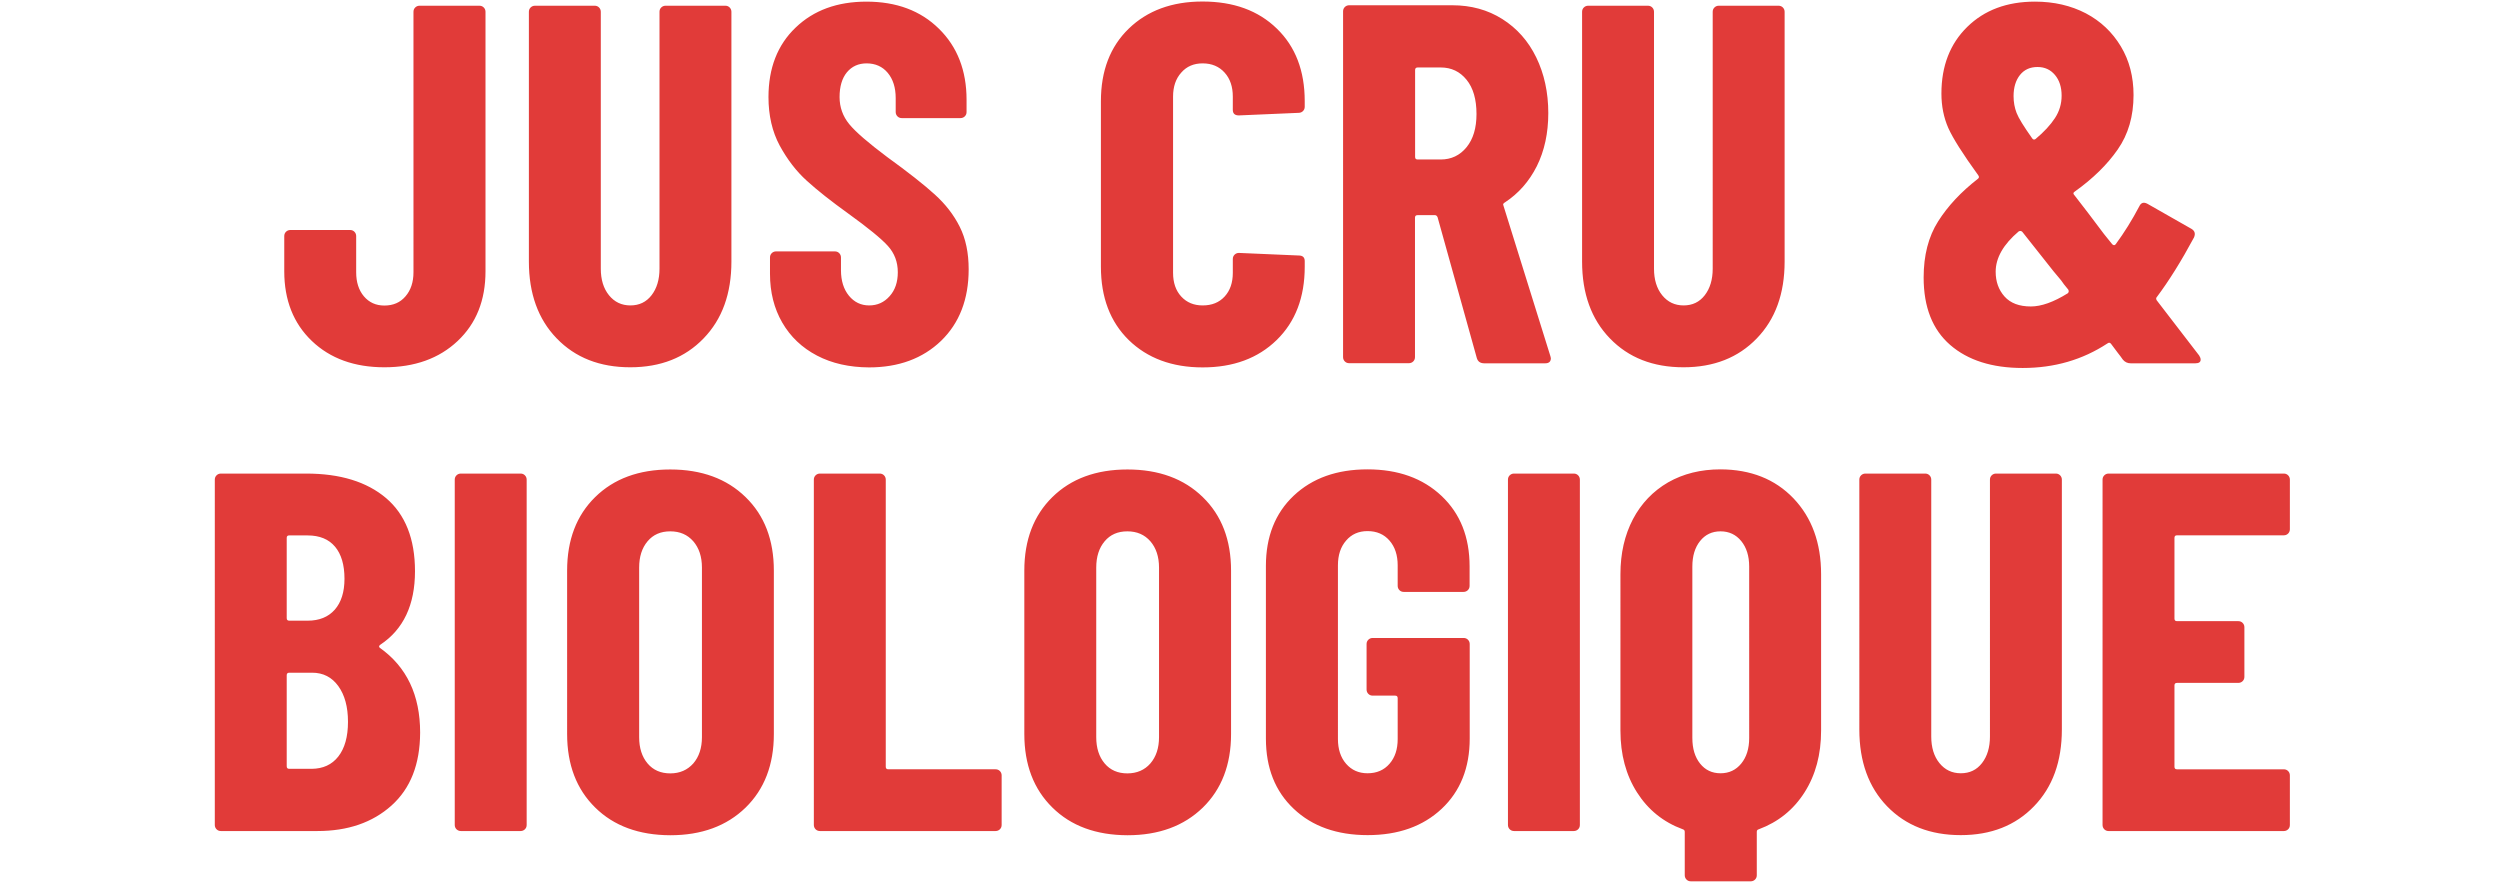 <svg id="jus_1_" xmlns="http://www.w3.org/2000/svg" viewBox="0 0 2138 756"><style>.st0{enable-background:new}.st1{fill:#e13b39}</style><g class="st0"><path class="st1" d="M266.7 291.6c-15.7-15-23.6-34.9-23.6-59.6v-30.1c0-1.5.5-2.7 1.5-3.7s2.3-1.5 3.7-1.5h51.1c1.5 0 2.7.5 3.7 1.5s1.5 2.3 1.5 3.7v31c0 8.4 2.2 15.3 6.6 20.5 4.4 5.2 10.2 7.9 17.5 7.9 7.6 0 13.6-2.6 18.1-7.9 4.5-5.2 6.8-12.1 6.8-20.5V10.1c0-1.5.5-2.7 1.5-3.7s2.3-1.5 3.7-1.5H410c1.5 0 2.7.5 3.7 1.5s1.5 2.3 1.5 3.7V232c0 24.8-7.9 44.6-23.8 59.6s-36.8 22.5-62.7 22.5c-25.6 0-46.3-7.5-62-22.5zm209.4-2.2c-15.9-16.4-23.8-38.4-23.8-65.7V10.1c0-1.5.5-2.7 1.5-3.7s2.3-1.5 3.7-1.5h51.1c1.5 0 2.7.5 3.7 1.5s1.5 2.3 1.5 3.7v219.7c0 9.3 2.3 16.9 7 22.7 4.7 5.8 10.8 8.7 18.3 8.7 7.6 0 13.6-2.9 18.1-8.7s6.8-13.4 6.8-22.7V10.1c0-1.5.5-2.7 1.5-3.7s2.3-1.5 3.7-1.5h51.1c1.5 0 2.7.5 3.7 1.5s1.5 2.3 1.5 3.7v213.6c0 27.4-7.9 49.3-23.8 65.7-15.9 16.5-36.8 24.7-62.7 24.7-26 0-47-8.2-62.9-24.7zm222.6 14.7c-12.8-6.7-22.7-16.1-29.7-28.2s-10.5-26-10.5-41.7v-14c0-1.5.5-2.7 1.5-3.7s2.3-1.5 3.7-1.5H714c1.5 0 2.7.5 3.7 1.5s1.5 2.3 1.5 3.7v10.9c0 9 2.3 16.3 6.8 21.8s10.3 8.3 17.3 8.3 12.8-2.6 17.5-7.9c4.7-5.2 7-12.1 7-20.5 0-8.7-2.8-16.2-8.5-22.5s-17-15.5-33.9-27.7c-14.6-10.5-26.4-19.8-35.4-28-9-8.1-16.7-18.2-23.2-30.1-6.4-11.9-9.6-25.8-9.6-41.5 0-24.7 7.7-44.6 23.2-59.4C695.8 8.8 716 1.4 741 1.4c25.6 0 46.3 7.7 62 23.2 15.7 15.4 23.6 35.7 23.6 60.7v10.5c0 1.5-.5 2.7-1.5 3.7s-2.3 1.5-3.7 1.5h-50.2c-1.5 0-2.7-.5-3.7-1.5s-1.5-2.3-1.5-3.7V83.9c0-9-2.3-16.2-6.8-21.6-4.5-5.4-10.6-8.1-18.1-8.1-7 0-12.6 2.6-16.8 7.6C720.1 66.9 718 74 718 83c0 8.7 2.8 16.5 8.3 23.2s16.3 16 32.3 28c18.1 13.1 31.7 23.8 40.8 32.1 9.2 8.3 16.3 17.5 21.4 27.7 5.1 10.2 7.6 22.3 7.6 36.3 0 25.6-7.9 46-23.6 61.2-15.7 15.1-36.3 22.7-61.6 22.7-16.9-.1-31.7-3.4-44.5-10.1zm266.6-13.3c-15.9-15.6-23.8-36.5-23.8-62.7V86.5c0-25.9 7.9-46.6 23.8-62 15.9-15.4 36.9-23.2 63.1-23.2 26.5 0 47.7 7.7 63.6 23.2 15.9 15.4 23.8 36.1 23.8 62v4.8c0 1.5-.5 2.7-1.5 3.7s-2.3 1.5-3.7 1.5l-51.1 2.2c-3.5 0-5.2-1.6-5.2-4.8V82.6c0-8.4-2.3-15.3-7-20.5s-10.9-7.9-18.8-7.9c-7.6 0-13.7 2.6-18.3 7.9-4.7 5.2-7 12.1-7 20.5v150.7c0 8.4 2.3 15.2 7 20.3 4.7 5.1 10.8 7.6 18.3 7.6 7.9 0 14.1-2.5 18.8-7.6s7-11.9 7-20.3v-11.8c0-1.5.5-2.7 1.5-3.7s2.3-1.5 3.7-1.5l51.1 2.2c3.5 0 5.2 1.6 5.2 4.8v4.8c0 26.2-8 47.1-24 62.7s-37.1 23.4-63.3 23.4c-26.2 0-47.3-7.9-63.2-23.4zm297.7 15.5l-33.6-120.6c-.6-1.2-1.3-1.7-2.2-1.7h-14.9c-1.5 0-2.2.7-2.2 2.2v119.2c0 1.5-.5 2.7-1.5 3.7s-2.3 1.5-3.7 1.5h-51.1c-1.5 0-2.7-.5-3.7-1.5s-1.5-2.3-1.5-3.7V9.7c0-1.5.5-2.7 1.5-3.7s2.3-1.5 3.7-1.5h88.2c16 0 30.3 3.9 42.8 11.8s22.2 18.8 29 32.8 10.3 29.9 10.3 47.6c0 17.2-3.3 32.3-9.8 45.4-6.6 13.1-15.7 23.4-27.3 31-.6.3-1 .7-1.3 1.1-.3.4-.3.9 0 1.5l40.2 128.9.4 1.7c0 2.9-1.6 4.4-4.8 4.4h-52.4c-3.2-.1-5.2-1.5-6.1-4.4zm-52.8-246.4v74.3c0 1.5.7 2.2 2.2 2.2h19.7c9 0 16.4-3.5 22.1-10.5s8.5-16.4 8.5-28.4c0-12.5-2.8-22.3-8.5-29.3s-13-10.5-22.1-10.5h-19.7c-1.5 0-2.2.8-2.2 2.2zm166.6 229.5c-15.9-16.4-23.8-38.4-23.8-65.7V10.1c0-1.5.5-2.7 1.5-3.7s2.3-1.5 3.7-1.5h51.1c1.5 0 2.7.5 3.7 1.5s1.5 2.3 1.5 3.7v219.7c0 9.3 2.3 16.9 7 22.7 4.7 5.8 10.8 8.7 18.3 8.7 7.6 0 13.6-2.9 18.1-8.7s6.8-13.4 6.8-22.7V10.1c0-1.5.5-2.7 1.5-3.7s2.3-1.5 3.7-1.5h51.1c1.5 0 2.7.5 3.7 1.5s1.5 2.3 1.5 3.7v213.6c0 27.4-7.9 49.3-23.8 65.7-15.9 16.5-36.8 24.7-62.7 24.7-26 0-47-8.2-62.9-24.7zm505.2 18.2c0 2-1.5 3.1-4.4 3.1h-55.5c-2.6 0-4.8-1-6.6-3.1-1.2-1.7-2.6-3.7-4.4-5.9-1.7-2.2-3.6-4.7-5.7-7.6-.9-1.2-1.9-1.3-3.1-.4-21.3 14-45.4 21-72.5 21-26.2 0-46.9-6.6-62-19.7s-22.7-32.3-22.7-57.7c0-18.9 4.1-34.9 12.4-48 8.3-13.1 19.6-25.2 33.9-36.3 1.2-.9 1.3-1.9.4-3.1-13.1-18.1-21.6-31.5-25.6-40.4-3.9-8.9-5.9-18.7-5.9-29.5 0-23.6 7.4-42.6 22.1-57s34-21.6 57.9-21.6c16.3 0 30.8 3.4 43.5 10 12.7 6.7 22.6 16.1 29.9 28.2s10.9 26 10.9 41.7c0 18.1-4.5 33.6-13.5 46.5-9 13-21.3 25-36.7 36-1.5.9-1.6 1.9-.4 3.1l11.8 15.3 13.5 17.9 7 8.7c1.2 1.2 2.2 1.2 3.1 0 7.3-9.9 14-20.7 20.1-32.3 1.5-3.2 3.8-3.9 7-2.2l37.6 21.4c2.9 1.7 3.6 4.2 2.2 7.4-10.8 20.1-21.4 37.1-31.9 51.1-.6.6-.6 1.5 0 2.6l36.3 47.2c.8 1.2 1.3 2.4 1.3 3.6zm-113.6-56.8c.9-.9 1-1.9.4-3.1-2.9-3.5-5-6.1-6.1-7.9l-6.6-7.9-26.6-33.6c-.9-.9-1.9-1-3.1-.4-13.1 11.1-19.7 22.6-19.7 34.5 0 8.4 2.5 15.5 7.6 21.2s12.6 8.5 22.5 8.5c8.9 0 19.4-3.7 31.6-11.3zm-40.9-186.7c-3.6 4.5-5.5 10.6-5.5 18.1 0 5.2.9 10 2.6 14.4s6.1 11.5 13.1 21.4c.9 1.5 1.9 1.7 3.1.9 7.3-6.1 12.8-12.1 16.6-17.9 3.8-5.8 5.7-12.2 5.7-19.2 0-7.3-1.9-13.2-5.7-17.7-3.8-4.5-8.7-6.8-14.9-6.8-6.3 0-11.3 2.2-15 6.8z"/></g><g class="st0"><path class="st1" d="M334.8 688.9c-16.3 14.6-37.4 21.8-63.3 21.8h-82.6c-1.5 0-2.7-.5-3.7-1.5s-1.5-2.3-1.5-3.7V410.2c0-1.5.5-2.7 1.5-3.7s2.3-1.5 3.7-1.5h72.9c29.1 0 51.9 7 68.4 21 16.4 14 24.7 34.8 24.7 62.5 0 28.8-9.9 49.8-29.7 62.9-1.2.9-1.3 1.7-.4 2.6 23 16.3 34.5 40.5 34.5 72.5-.1 27-8.2 47.8-24.5 62.4zM245.2 460v68.6c0 1.5.7 2.2 2.2 2.2h15.7c9.9 0 17.6-3.1 23.2-9.4 5.5-6.3 8.3-15.1 8.3-26.4 0-11.9-2.7-21.1-8.1-27.5s-13.2-9.6-23.4-9.6h-15.7c-1.5-.1-2.2.7-2.2 2.1zm44.1 187c5.5-7 8.3-16.9 8.3-29.7s-2.8-23-8.3-30.6-13-11.4-22.3-11.4h-19.6c-1.5 0-2.2.7-2.2 2.2v77.8c0 1.5.7 2.2 2.2 2.2h19.2c9.6-.1 17.2-3.5 22.7-10.5zm101.1 62.2c-1-1-1.5-2.3-1.5-3.7V410.2c0-1.5.5-2.7 1.5-3.7s2.3-1.5 3.7-1.5h51.1c1.5 0 2.7.5 3.7 1.5s1.5 2.3 1.5 3.7v295.3c0 1.5-.5 2.7-1.5 3.7s-2.3 1.5-3.7 1.5h-51.1c-1.4 0-2.6-.5-3.7-1.5zM509 690.6c-16-15.7-24-36.7-24-62.9V488c0-26.2 8-47.2 24-62.9 16-15.7 37.4-23.6 64.2-23.6s48.3 7.9 64.4 23.6c16.2 15.7 24.2 36.7 24.2 62.9v139.8c0 26.2-8.1 47.2-24.2 62.9-16.2 15.7-37.6 23.6-64.4 23.6-26.7-.1-48.2-7.9-64.2-23.7zm83.9-37.7c4.9-5.7 7.4-13.2 7.4-22.5v-145c0-9.3-2.5-16.8-7.4-22.5-5-5.7-11.5-8.5-19.7-8.5s-14.6 2.8-19.4 8.5-7.2 13.2-7.2 22.5v145c0 9.3 2.4 16.8 7.2 22.5s11.3 8.5 19.4 8.5c8.2 0 14.7-2.9 19.7-8.5zm104.6 56.3c-1-1-1.5-2.3-1.5-3.7V410.2c0-1.5.5-2.7 1.5-3.7s2.3-1.5 3.7-1.5h51.1c1.5 0 2.7.5 3.7 1.5s1.5 2.3 1.5 3.7v245.5c0 1.5.7 2.2 2.2 2.2h91.7c1.5 0 2.7.5 3.7 1.5s1.5 2.3 1.5 3.7v42.4c0 1.5-.5 2.7-1.5 3.7s-2.3 1.5-3.7 1.5H701.2c-1.4 0-2.7-.5-3.7-1.5zM900 690.6c-16-15.7-24-36.7-24-62.9V488c0-26.2 8-47.2 24-62.9 16-15.7 37.4-23.6 64.2-23.6s48.3 7.9 64.4 23.6c16.2 15.7 24.2 36.7 24.2 62.9v139.8c0 26.2-8.1 47.2-24.2 62.9-16.2 15.7-37.6 23.6-64.4 23.6-26.8-.1-48.2-7.9-64.2-23.7zm83.8-37.7c4.9-5.7 7.4-13.2 7.4-22.5v-145c0-9.3-2.5-16.8-7.4-22.5-5-5.7-11.5-8.5-19.7-8.5s-14.6 2.8-19.4 8.5c-4.8 5.7-7.2 13.2-7.2 22.5v145c0 9.3 2.4 16.8 7.2 22.5s11.3 8.5 19.4 8.5c8.2 0 14.8-2.9 19.7-8.5zm122.6 38.8c-15.9-15-23.8-35-23.8-60.1V484c0-25 7.9-45.1 23.8-60.1s36.9-22.5 63.1-22.5 47.3 7.6 63.3 22.7 24 35.2 24 60.3V501c0 1.5-.5 2.7-1.5 3.7s-2.3 1.5-3.7 1.5h-51.1c-1.5 0-2.7-.5-3.7-1.5s-1.5-2.3-1.5-3.7v-17.5c0-8.7-2.3-15.8-7-21.2-4.7-5.4-10.9-8.1-18.8-8.1-7.6 0-13.7 2.7-18.3 8.1-4.7 5.4-7 12.4-7 21.2V632c0 8.7 2.3 15.8 7 21.2s10.8 8.1 18.3 8.1c7.9 0 14.1-2.7 18.8-8.1 4.7-5.4 7-12.4 7-21.2v-34.9c0-1.5-.7-2.2-2.2-2.2h-19.2c-1.5 0-2.7-.5-3.7-1.5s-1.5-2.3-1.5-3.7v-38.9c0-1.5.5-2.7 1.5-3.7s2.3-1.5 3.7-1.5h77.8c1.5 0 2.7.5 3.7 1.5s1.5 2.3 1.5 3.7v80.8c0 25-8 45.1-24 60.1s-37.1 22.5-63.3 22.5c-26.2 0-47.4-7.5-63.2-22.5zm184.7 17.5c-1-1-1.5-2.3-1.5-3.7V410.2c0-1.5.5-2.7 1.5-3.7s2.3-1.5 3.7-1.5h51.1c1.5 0 2.7.5 3.7 1.5s1.5 2.3 1.5 3.7v295.3c0 1.5-.5 2.7-1.5 3.7s-2.3 1.5-3.7 1.5h-51.1c-1.4 0-2.7-.5-3.7-1.5zm242.7-283c15.7 16.5 23.6 38.1 23.6 64.9v133.7c0 20.4-4.7 38-14.2 52.9s-22.5 25.3-39.1 31.5c-1.2.3-1.7 1-1.7 2.2v37.1c0 1.5-.5 2.7-1.5 3.7s-2.3 1.5-3.7 1.5H1446c-1.5 0-2.7-.5-3.7-1.5s-1.5-2.3-1.5-3.7v-37.1c0-1.2-.6-1.9-1.7-2.2-16.6-6.1-29.6-16.6-39.1-31.5s-14.2-32.5-14.2-52.9V491c0-17.8 3.6-33.4 10.7-47 7.1-13.5 17.2-24 30.1-31.5 13-7.4 27.9-11.1 44.8-11.1 25.8.1 46.6 8.3 62.4 24.8zm-86.5 205c0 9 2.2 16.3 6.6 21.8s10.2 8.3 17.5 8.3 13.2-2.8 17.7-8.3 6.8-12.8 6.8-21.8V484.5c0-9-2.3-16.3-6.8-21.8s-10.4-8.3-17.7-8.3c-7.3 0-13.1 2.8-17.5 8.3s-6.6 12.8-6.6 21.8v146.7zm166.6 58.4c-15.9-16.4-23.8-38.4-23.8-65.7V410.2c0-1.5.5-2.7 1.5-3.7s2.3-1.5 3.7-1.5h51.1c1.5 0 2.7.5 3.7 1.5s1.5 2.3 1.5 3.7v219.7c0 9.3 2.3 16.9 7 22.7s10.8 8.7 18.3 8.7c7.6 0 13.6-2.9 18.1-8.7s6.8-13.4 6.8-22.7V410.2c0-1.5.5-2.7 1.5-3.7s2.3-1.5 3.7-1.5h51.1c1.5 0 2.7.5 3.7 1.5s1.5 2.3 1.5 3.7v213.6c0 27.4-7.9 49.3-23.8 65.7-15.9 16.5-36.8 24.7-62.7 24.7-26 0-47-8.2-62.9-24.6zm342.9-233.3c-1 1-2.3 1.5-3.7 1.5h-91.3c-1.5 0-2.2.7-2.2 2.2v69c0 1.5.7 2.2 2.2 2.2h52.4c1.5 0 2.7.5 3.7 1.5s1.5 2.3 1.5 3.7v42.4c0 1.5-.5 2.7-1.5 3.7s-2.3 1.5-3.7 1.5h-52.4c-1.5 0-2.2.7-2.2 2.2v69.5c0 1.5.7 2.2 2.2 2.2h91.3c1.5 0 2.7.5 3.7 1.5s1.5 2.3 1.5 3.7v42.4c0 1.5-.5 2.7-1.5 3.7s-2.3 1.5-3.7 1.5h-149.8c-1.5 0-2.7-.5-3.7-1.5s-1.5-2.3-1.5-3.7V410.2c0-1.5.5-2.7 1.5-3.7s2.3-1.5 3.7-1.5h149.8c1.5 0 2.7.5 3.7 1.5s1.5 2.3 1.5 3.7v42.4c0 1.4-.5 2.7-1.5 3.7z"/></g></svg>